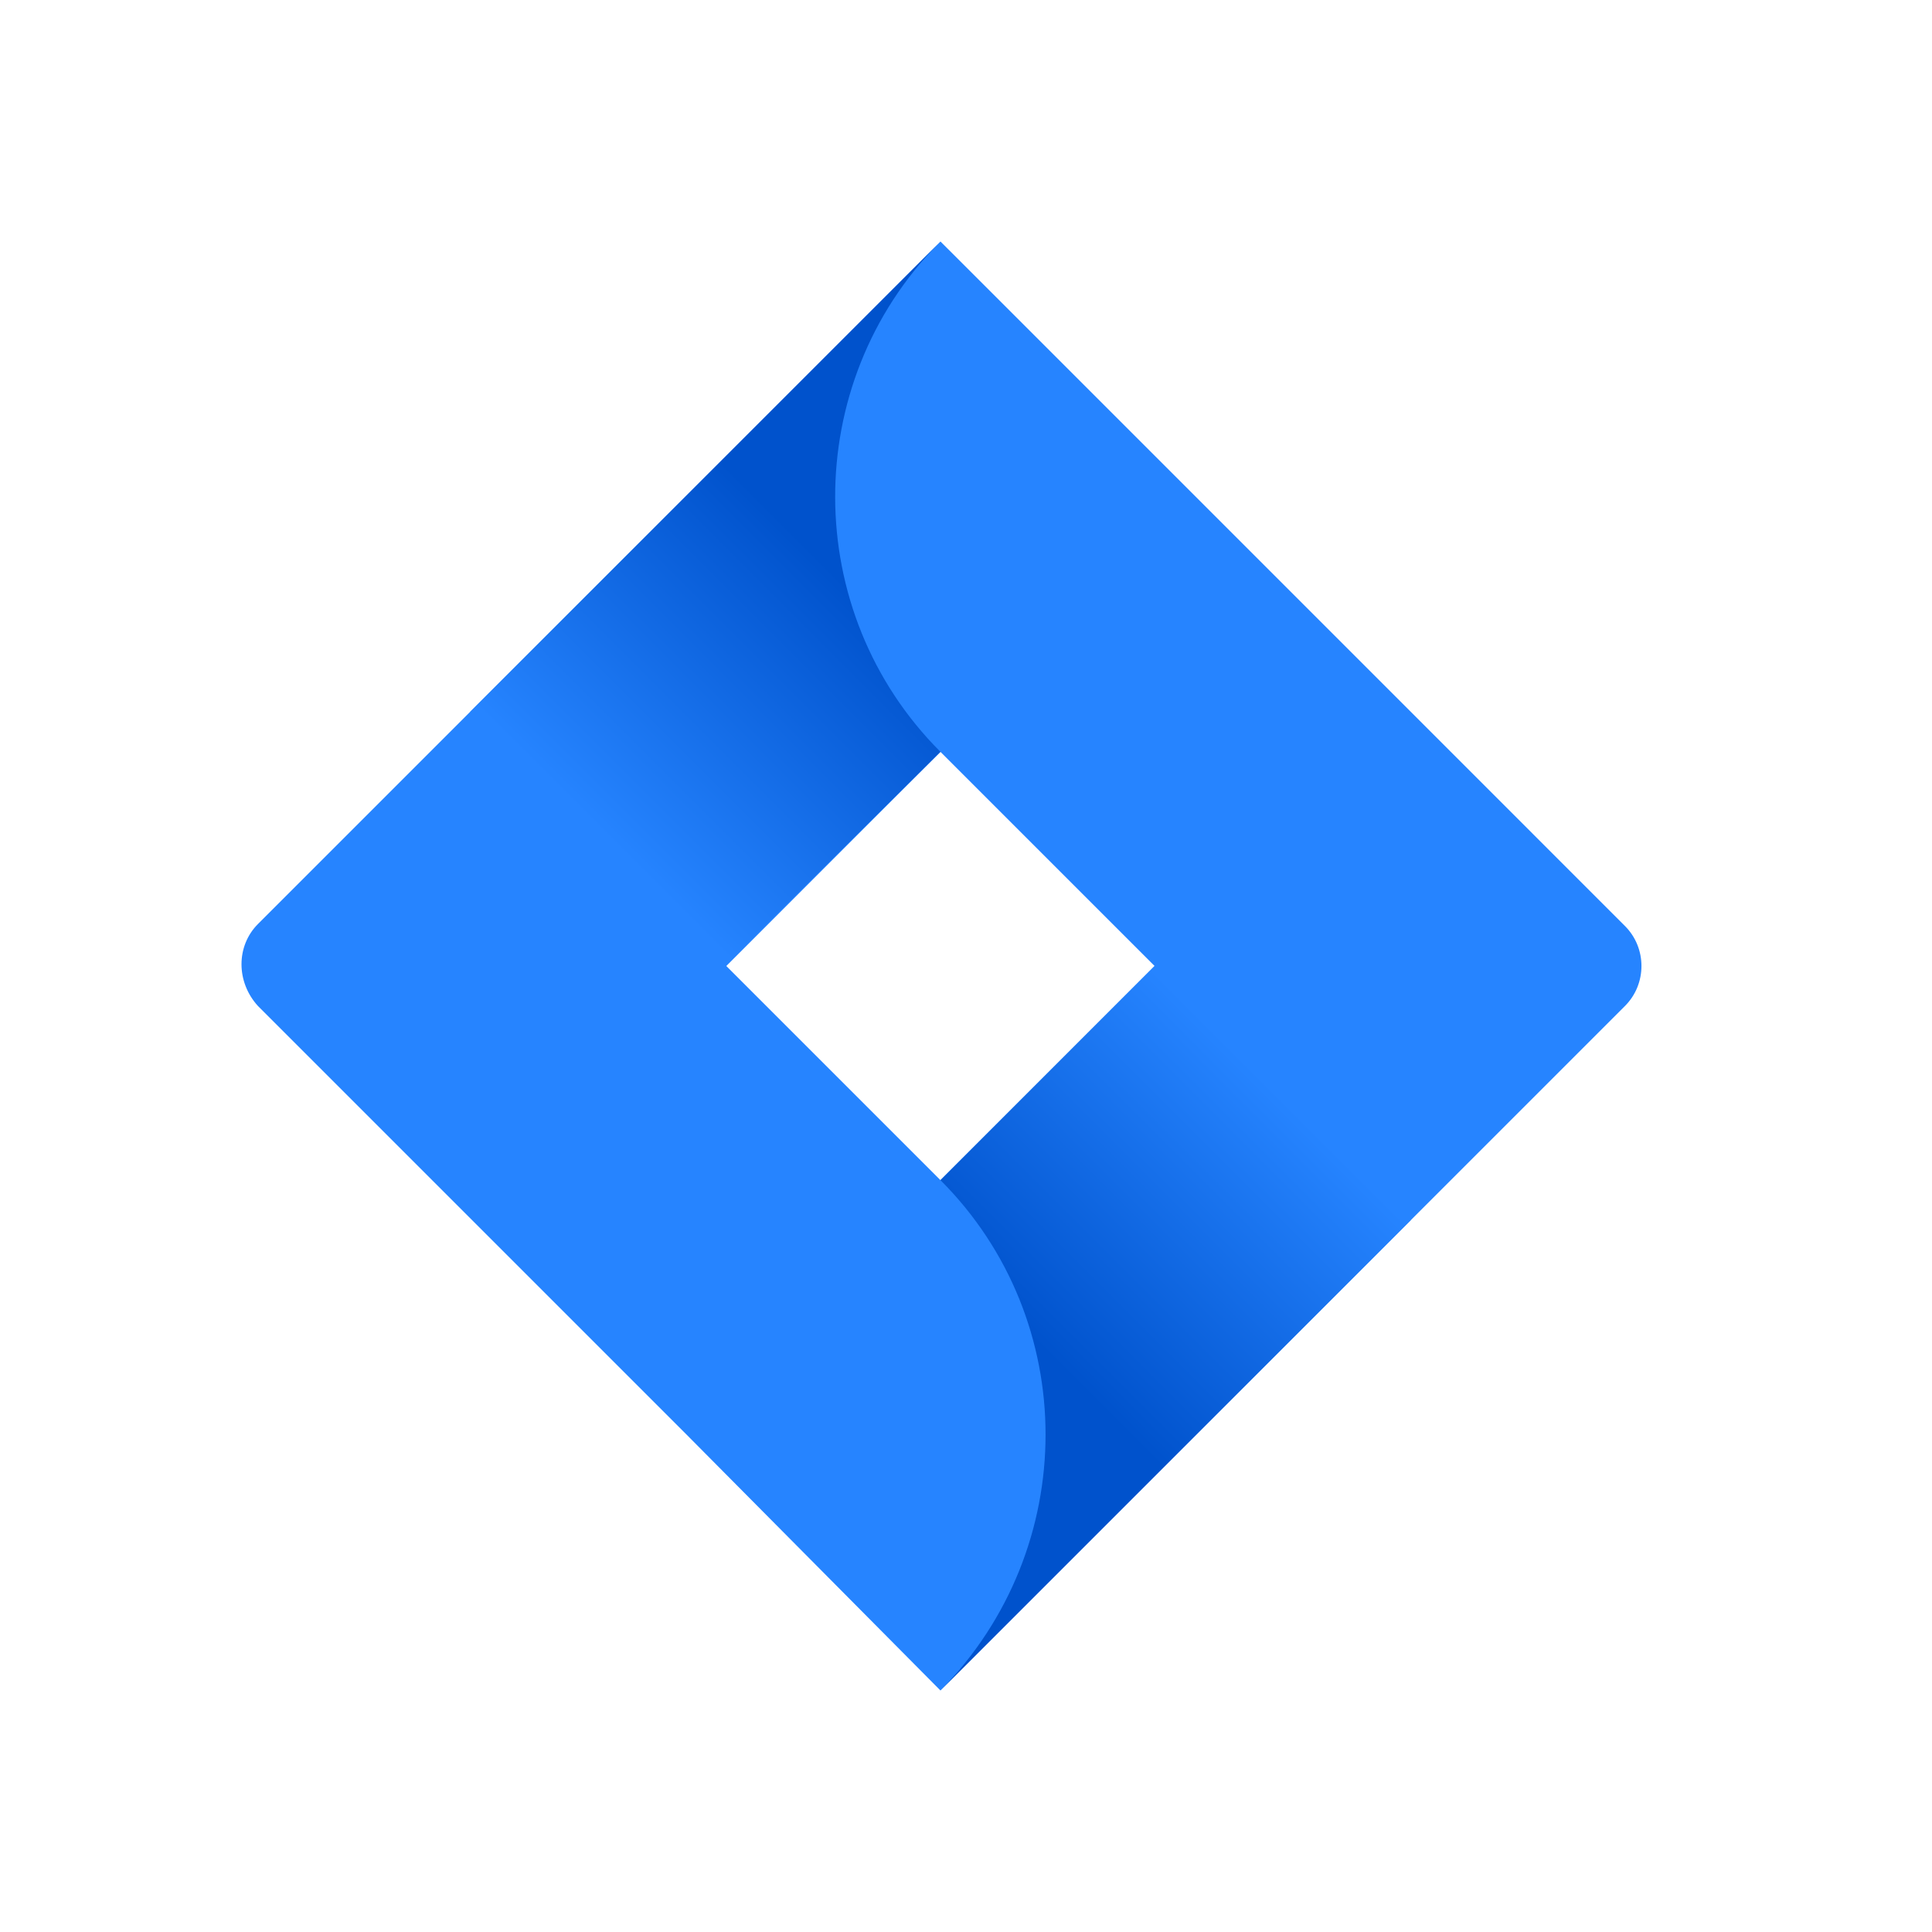 <svg xmlns="http://www.w3.org/2000/svg" fill="none" viewBox="0 0 32 32" height="32" width="32">
<path fill="#2684FF" d="M26.914 15.337L16.572 4.994L15.577 4L7.82 11.757L4.273 15.304C3.909 15.668 3.909 16.265 4.273 16.663L11.367 23.757L15.577 28L23.334 20.243L23.467 20.11L26.914 16.663C27.279 16.298 27.279 15.702 26.914 15.337ZM15.577 19.547L12.03 16L15.577 12.453L19.124 16L15.577 19.547Z"></path>
<path fill="url(#paint0_linear)" d="M15.577 12.453C13.257 10.133 13.257 6.354 15.544 4.033L7.787 11.79L11.997 16L15.577 12.453Z"></path>
<path fill="url(#paint1_linear)" d="M19.124 16L15.577 19.547C17.898 21.867 17.898 25.646 15.577 28L23.367 20.21L19.124 16Z"></path>
<defs>
<linearGradient gradientUnits="userSpaceOnUse" y2="13.813" x2="9.991" y1="8.86" x1="14.945" id="paint0_linear">
<stop stop-color="#0052CC" offset="0.176"></stop>
<stop stop-color="#2684FF" offset="1"></stop>
</linearGradient>
<linearGradient gradientUnits="userSpaceOnUse" y2="18.146" x2="21.2" y1="23.089" x1="16.256" id="paint1_linear">
<stop stop-color="#0052CC" offset="0.176"></stop>
<stop stop-color="#2684FF" offset="1"></stop>
</linearGradient>
</defs>
</svg>
